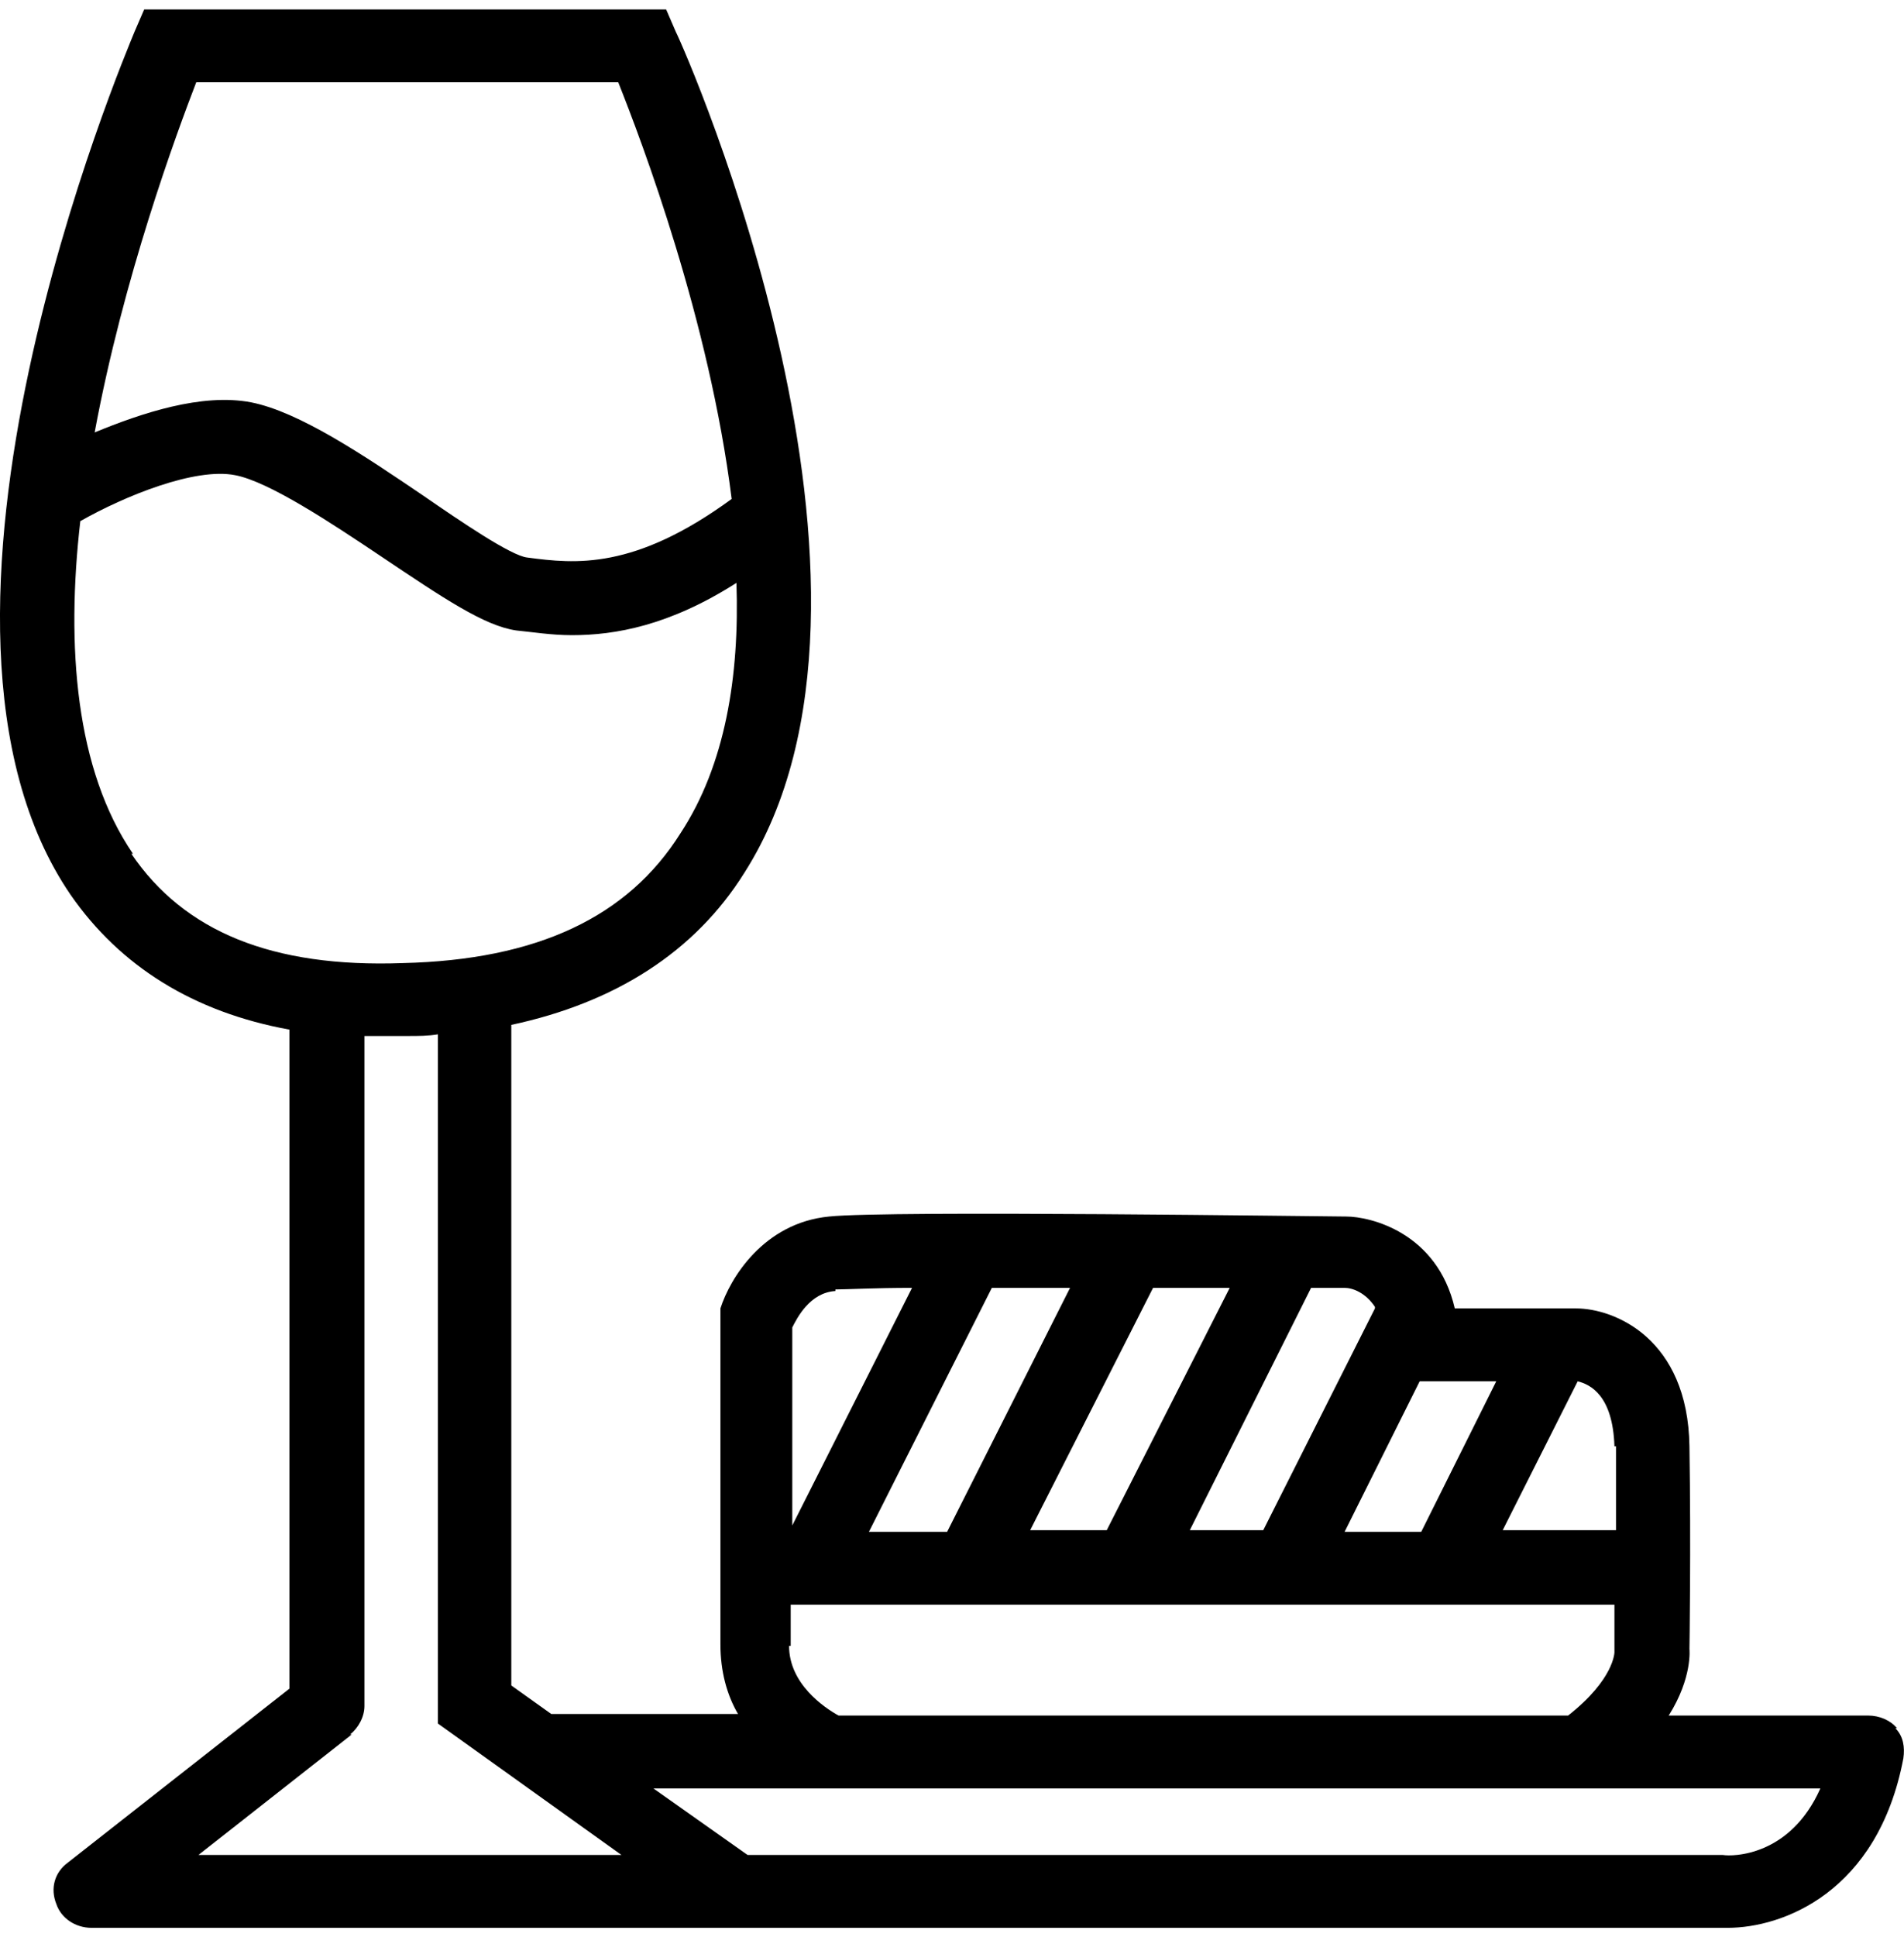 <svg version="1.1" viewBox="0 0 118 119" height="120px" width="118px" xmlns:xlink="http://www.w3.org/1999/xlink" xmlns="http://www.w3.org/2000/svg">
<g id="surface1">
<path d="M 117.566 106.551 C 117.168 106.059 116.477 105.766 115.785 105.766 L 103.418 105.766 C 104.902 103.41 104.703 101.645 104.703 101.645 C 104.703 101.645 104.801 95.363 104.703 89.086 C 104.605 82.41 100.055 80.547 97.68 80.547 L 90.16 80.547 C 89.07 75.836 84.918 74.855 83.434 74.855 C 82.246 74.855 55.039 74.465 51.379 74.855 C 47.32 75.25 45.242 78.684 44.648 80.547 L 44.648 101.352 C 44.648 103.02 45.047 104.488 45.738 105.668 L 34.164 105.668 L 31.688 103.902 L 31.688 62.984 C 38.121 61.609 43.066 58.469 46.133 53.562 C 57.215 36.195 42.57 2.832 41.879 1.461 L 41.285 0.086 L 8.934 0.086 L 8.34 1.461 C 7.746 2.93 -7.191 38.059 4.383 54.938 C 7.449 59.352 12 62.199 17.938 63.277 L 17.938 104.098 L 4.184 114.891 C 3.395 115.48 3.098 116.461 3.492 117.441 C 3.789 118.324 4.68 118.914 5.668 118.914 L 107.078 118.914 C 110.441 118.914 116.379 116.754 117.961 108.414 C 118.059 107.727 117.961 107.043 117.465 106.551 Z M 100.152 89.086 L 100.152 94.285 L 93.129 94.285 L 97.777 85.062 C 98.57 85.258 99.953 85.945 100.055 89.086 Z M 92.73 85.062 L 88.082 94.383 L 83.332 94.383 L 87.984 85.062 Z M 85.211 80.547 L 78.289 94.285 L 73.738 94.285 L 81.254 79.273 L 83.332 79.273 C 83.828 79.273 84.621 79.566 85.211 80.449 Z M 63.844 94.285 L 71.461 79.273 L 76.211 79.273 L 68.59 94.285 Z M 66.316 79.273 L 58.699 94.383 L 53.852 94.383 L 61.469 79.273 Z M 51.773 79.371 C 52.465 79.371 54.148 79.273 56.523 79.273 L 49.102 93.992 L 49.102 81.727 C 49.398 81.137 50.191 79.566 51.773 79.469 Z M 49.004 101.449 L 49.004 98.898 L 100.055 98.898 L 100.055 101.84 C 100.055 101.84 100.055 103.508 97.184 105.766 L 51.969 105.766 C 51.082 105.273 48.902 103.805 48.902 101.449 Z M 12 4.598 L 38.316 4.598 C 39.801 8.328 43.957 19.316 45.344 30.406 C 39.309 34.82 35.645 34.43 32.68 34.035 C 31.688 33.938 28.523 31.781 26.246 30.211 C 22.488 27.66 18.531 25.008 15.562 24.422 C 12.496 23.832 8.734 25.105 5.867 26.285 C 7.648 16.668 10.914 7.836 12.199 4.5 Z M 8.242 52.387 C 4.68 47.184 4.086 39.531 4.977 31.781 C 7.746 30.211 12.102 28.445 14.574 28.934 C 16.652 29.328 20.508 31.879 23.578 33.938 C 27.535 36.59 30.008 38.258 31.984 38.551 C 32.977 38.648 34.164 38.844 35.449 38.844 C 38.121 38.844 41.484 38.258 45.641 35.605 C 45.836 41.395 44.945 46.891 42.176 51.109 C 38.91 56.312 33.273 58.961 24.961 59.156 C 16.848 59.449 11.406 57.195 8.141 52.387 Z M 21.695 106.941 C 22.191 106.551 22.586 105.863 22.586 105.176 L 22.586 63.672 L 25.258 63.672 C 25.949 63.672 26.543 63.672 27.137 63.57 L 27.137 106.258 L 38.516 114.402 L 12.297 114.402 L 21.797 106.941 Z M 106.781 114.402 L 46.332 114.402 L 40.496 110.281 L 112.816 110.281 C 110.938 114.5 107.375 114.5 106.781 114.402 Z M 106.781 114.402" style="stroke:none;fill-rule:nonzero;fill:rgb(0%,0%,0%);fill-opacity:1;"></path>
</g>
</svg>
